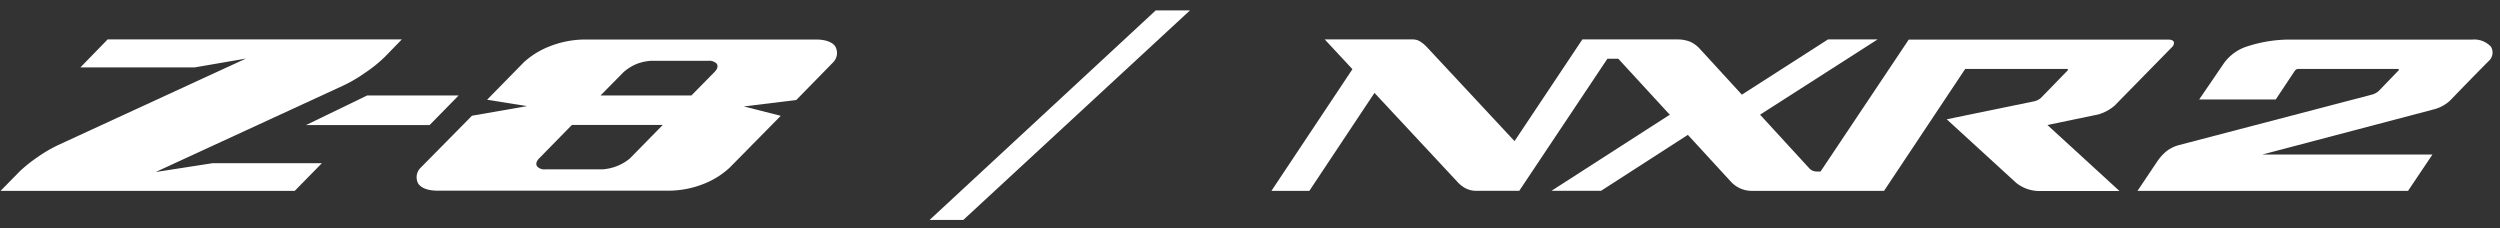 <svg id="レイヤー_1" data-name="レイヤー 1" xmlns="http://www.w3.org/2000/svg" width="482" height="44" viewBox="0 0 482 44">
  <rect x="0" y="0" width="482" height="44" fill="#333333" stroke="none"/>
  <defs>
    <style>
      .cls-1 {
        fill: #fff;
      }

      .cls-2 {
        fill: none;
      }
    </style>
  </defs>
  <g>
    <g>
      <polygon class="cls-1" points="222.83 2 179.23 42.4 185.73 42.4 229.43 2 222.83 2"/>
      <g>
        <path class="cls-1" d="M404.47,22.08a8.16,8.16,0,0,0,3.21-1.7L418.84,9c.31-.31.72-1.36-.75-1.36H368L351,33.07h-.73a2.12,2.12,0,0,1-.84-.18,2,2,0,0,1-.58-.42l-9.51-10.36L362,7.6h-9.56L335.83,18.25l-8.18-8.92a5.68,5.68,0,0,0-1.78-1.28,6.65,6.65,0,0,0-2.4-.45H305.08L292,27.21c-4.71-5.06-16.5-17.71-16.93-18.16a5.9,5.9,0,0,0-1.61-1.24,3.08,3.08,0,0,0-1.24-.21H255.41l5.34,5.74L245.13,36.8h7.31L265,17.91,281.2,35.29a5.94,5.94,0,0,0,1.34,1,4.48,4.48,0,0,0,2,.5h8.37l17-25.47H312l10,10.87h-.18l-22.7,14.6h9.56L325.42,26l8.39,9.13a5.71,5.71,0,0,0,1.65,1.17,5.59,5.59,0,0,0,2.25.5h25.53l15.65-23.51h19.64a.16.16,0,0,1,.15.09.15.15,0,0,1,0,.16l-5.13,5.28a2.91,2.91,0,0,1-1.3.7L375.33,23l13.34,12.21a7.08,7.08,0,0,0,2.06,1.18,7.54,7.54,0,0,0,2.3.44h15.61l-13.9-12.73Z"/>
        <path class="cls-1" d="M480.25,9a4.38,4.38,0,0,0-3.66-1.36H442.1a26.22,26.22,0,0,0-8.78,1.29,8.75,8.75,0,0,0-4.72,3.51L424,19.18h14.76l3.68-5.53a.85.85,0,0,1,.63-.36h19.26a.17.17,0,0,1,.15.09.15.15,0,0,1,0,.16l-3.86,4a3.12,3.12,0,0,1-1.3.7L420,28a7,7,0,0,0-2.3,1.15,9.31,9.31,0,0,0-1.8,2l-3.79,5.65h52.16l4.7-7H436.15l33-8.69a7.26,7.26,0,0,0,3.2-1.7c1.26-1.3,4.42-4.58,7.45-7.62A2.19,2.19,0,0,0,480.25,9Z"/>
      </g>
      <g>
        <path class="cls-1" d="M161.08,9c-.6-.93-2-1.38-3.75-1.38H112.85a18.64,18.64,0,0,0-6.76,1.27A16,16,0,0,0,101,12l-7.09,7.23,7.7,1.23L91,22.31,81.07,32.37a2.56,2.56,0,0,0-.45,3c.6.94,2,1.39,3.75,1.39h44.48a18.35,18.35,0,0,0,6.75-1.28,15.77,15.77,0,0,0,5.07-3.15l9.86-10-7.12-1.81,10.11-1.24,7.1-7.25a2.55,2.55,0,0,0,.46-3m-39.62,21.5A8.77,8.77,0,0,1,119,32a9.37,9.37,0,0,1-2.86.65h-11a1.88,1.88,0,0,1-1.6-.59c-.28-.46-.11-1,.4-1.52l6.32-6.45h17.52ZM137.8,13.84l-4.5,4.57H115.78l4.42-4.48a9.1,9.1,0,0,1,2.52-1.59,9.22,9.22,0,0,1,2.88-.62h11a2,2,0,0,1,1.61.59C138.48,12.77,138.31,13.31,137.8,13.84Z"/>
        <polyline class="cls-1" points="59.01 24.11 82.83 24.11 88.42 18.41 70.78 18.41 59.01 24.11"/>
        <path class="cls-1" d="M30,33.17l36-16.59a26.93,26.93,0,0,0,4.26-2.46A27,27,0,0,0,74.16,11L77.47,7.6H20.75L15.5,13h22l9.93-1.71h0S11.12,28,10.88,28.13a27,27,0,0,0-3.62,2.15A28,28,0,0,0,3.84,33L.1,36.8H56.82l5.24-5.34H41L30,33.17"/>
      </g>
    </g>
    <rect class="cls-2" width="482" height="44"/>
  </g>
</svg>
